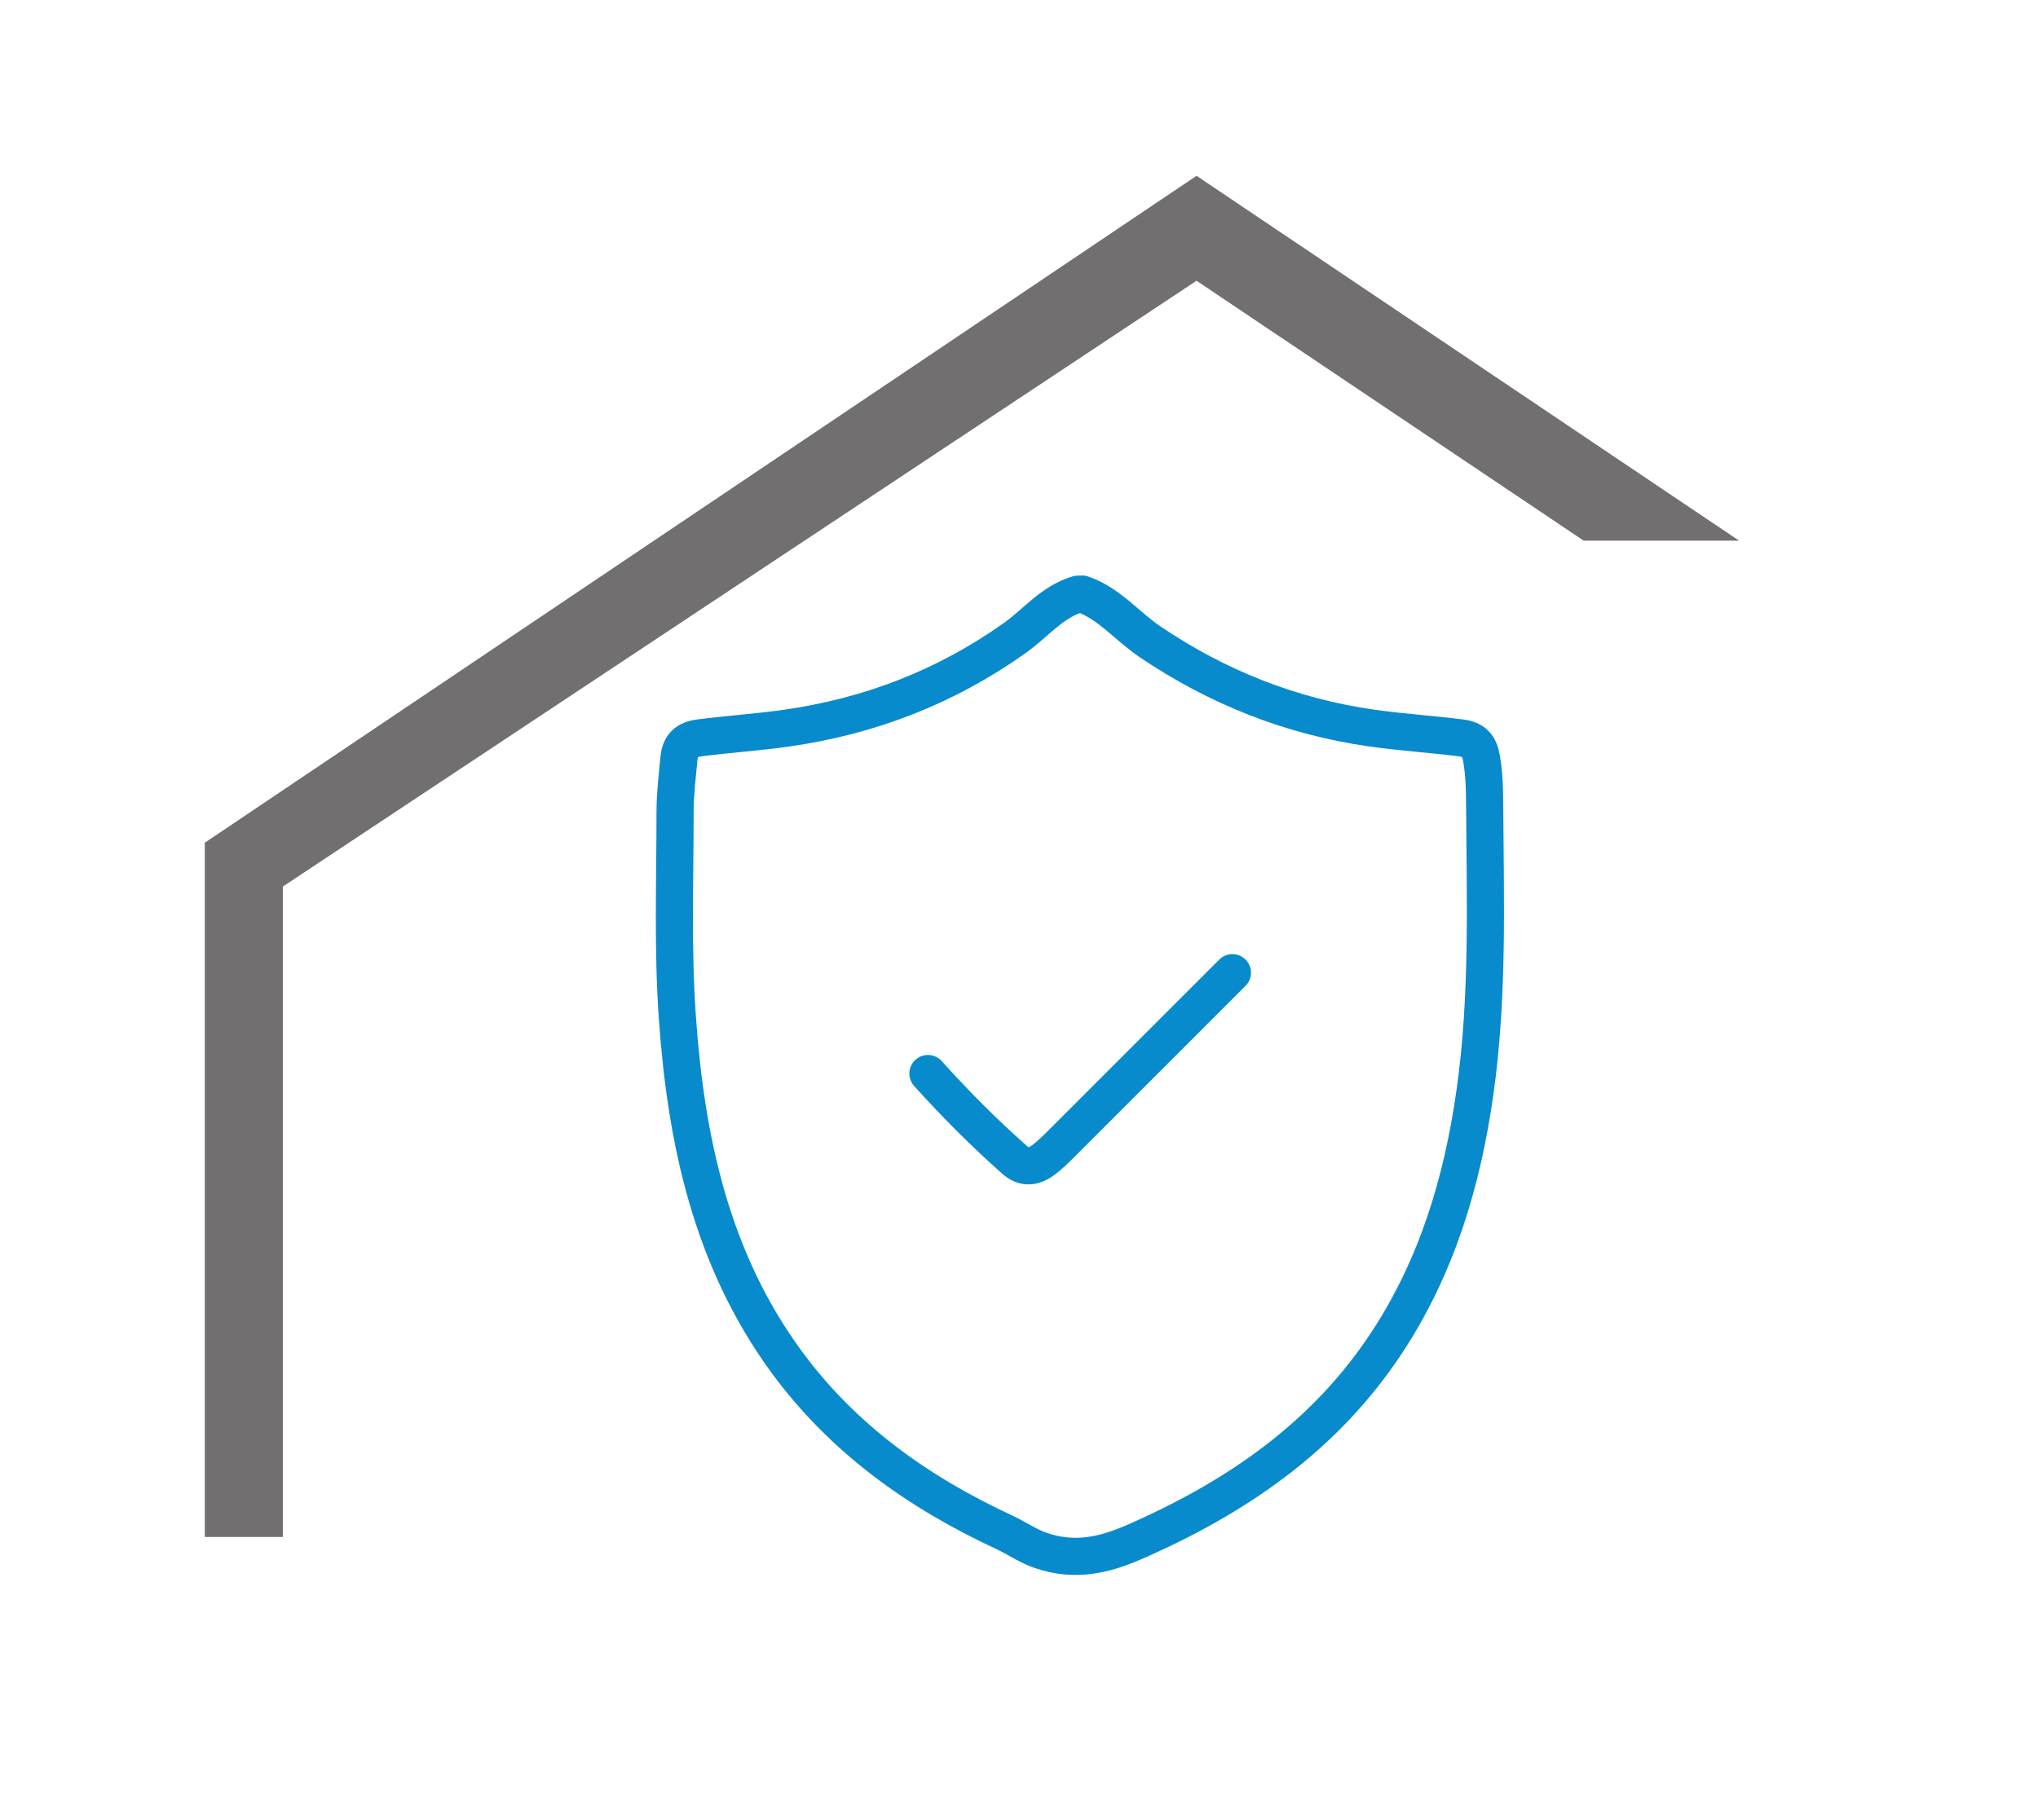 <?xml version="1.0" encoding="utf-8"?>
<svg xmlns="http://www.w3.org/2000/svg" viewBox="0 0 274.36 245.07">
  <g id="Sicherheit">
    <g id="VQw2LO.tif">
      <g>
        <path d="M145.14,80c-3.49,1.01-5.72,3.91-8.52,5.9-9.31,6.61-19.53,10.55-30.79,12.15-3.87.55-7.77.8-11.64,1.3-1.77.23-2.62,1.02-2.79,2.8-.23,2.4-.52,4.79-.52,7.2,0,9.23-.34,18.48.31,27.69,1.17,16.56,4.59,32.49,14.64,46.25,7.61,10.41,17.75,17.63,29.33,23.01,1.73.81,3.21,1.87,4.97,2.47,4.56,1.56,8.52.62,12.48-1.1,13.7-5.97,25.67-14.13,34.06-26.86,6.78-10.29,10.2-21.73,11.9-33.79,1.81-12.79,1.38-25.65,1.3-38.5-.01-2.09-.05-4.25-.42-6.38-.3-1.76-1.04-2.57-2.82-2.79-3.97-.5-7.95-.75-11.91-1.31-10.9-1.55-20.81-5.48-29.92-11.64-3.08-2.08-5.47-5.15-9.11-6.41" fill="none" stroke="#078bcc" stroke-linecap="round" stroke-linejoin="round" stroke-width="5"/>
        <path d="M165.91,130.97c-7.66,7.66-15.32,15.33-22.98,22.98-.79.79-1.57,1.57-2.47,2.24-1.36,1.01-2.62,1.1-3.89-.03-4.11-3.64-7.98-7.53-11.65-11.61" fill="none" stroke="#078bcc" stroke-linecap="round" stroke-linejoin="round" stroke-width="5"/>
      </g>
    </g>
  </g>
  <g id="Dach">
    <polygon fill="#716f6f" points="161.08 23.67 27.57 113.47 27.57 206.95 38.08 206.95 38.08 119.37 161.08 37.8 213.2 72.8 234.12 72.8 161.08 23.67"/>
  </g>
</svg>